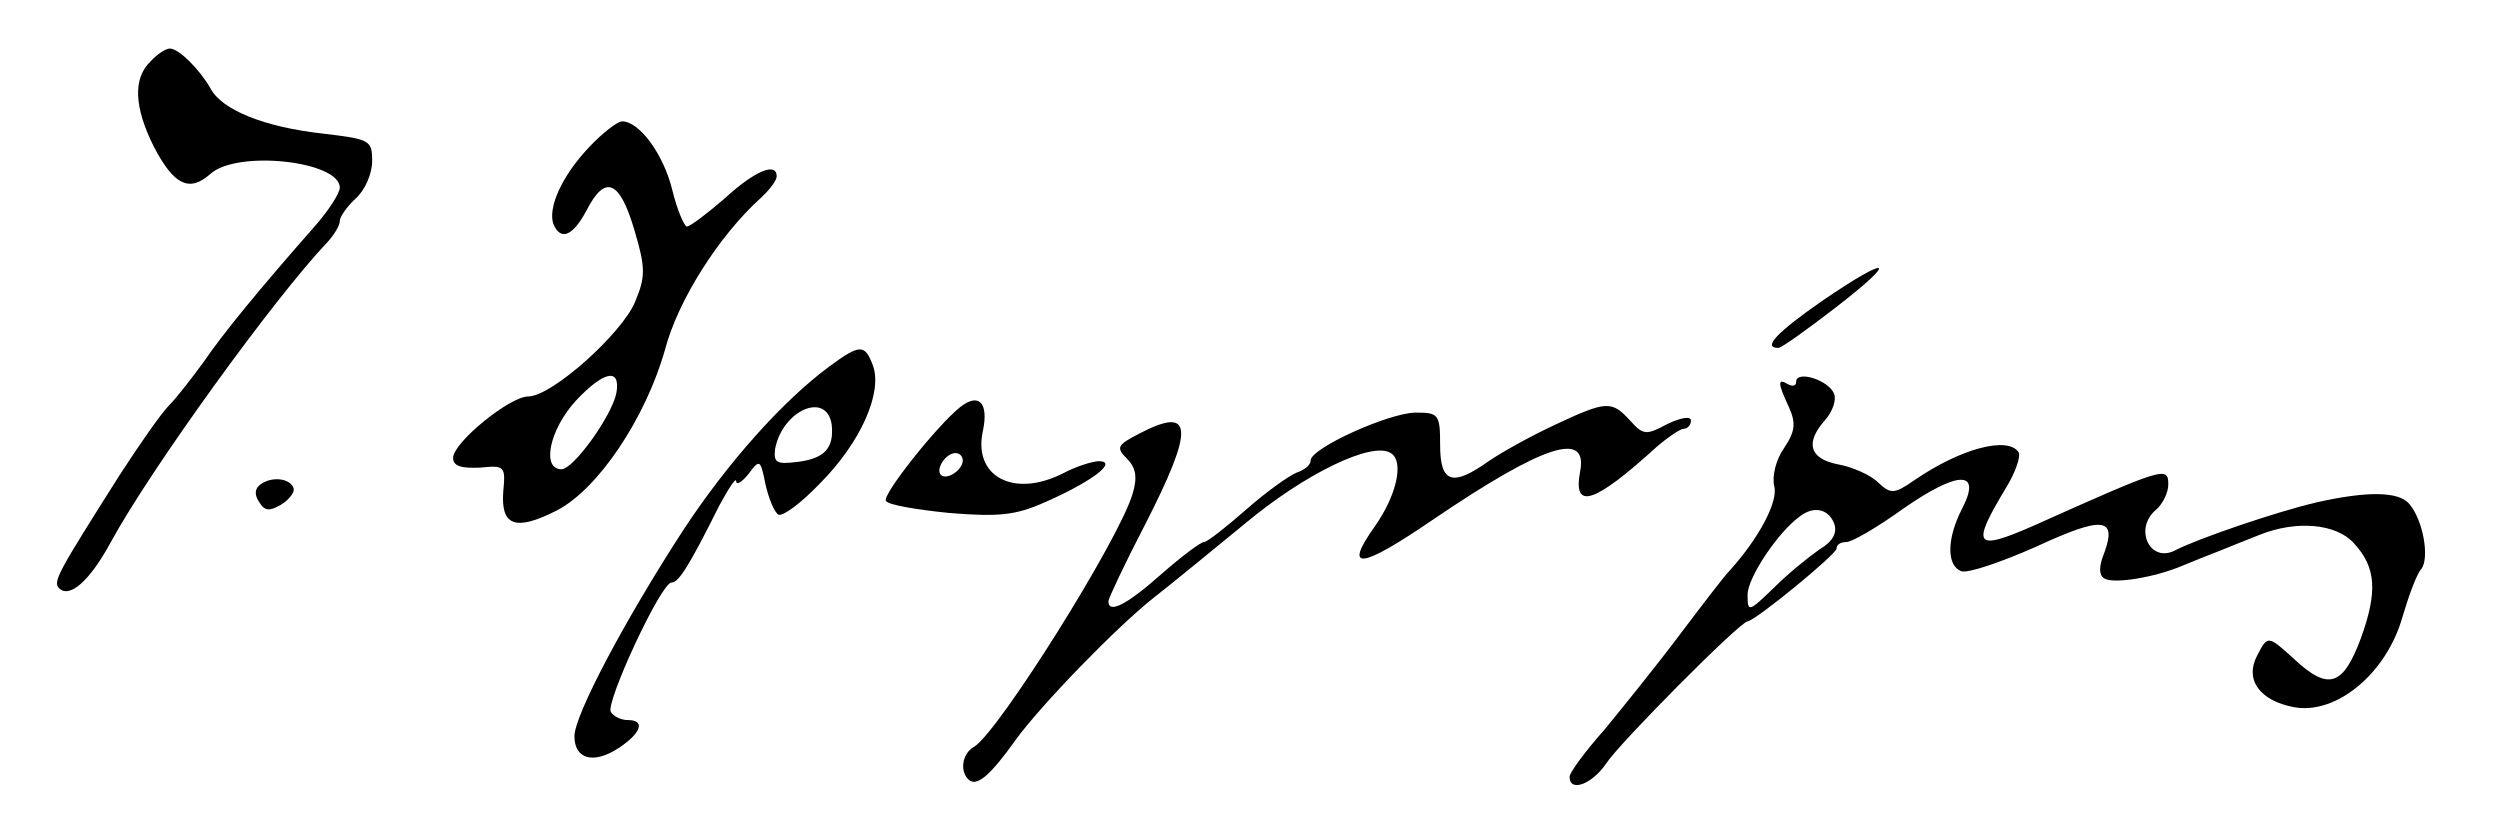 <?xml version="1.0" standalone="no"?>
<!DOCTYPE svg PUBLIC "-//W3C//DTD SVG 20010904//EN"
 "http://www.w3.org/TR/2001/REC-SVG-20010904/DTD/svg10.dtd">
<svg version="1.0" xmlns="http://www.w3.org/2000/svg"
 width="309pt" height="103pt" viewBox="0 0 309 103"
 preserveAspectRatio="xMidYMid meet">
<g transform="translate(0,103) scale(0.1,-0.1)"
fill="#000000" stroke="none">
<path d="M186 954 c-22 -21 -20 -57 4 -105 25 -48 44 -57 70 -34 33 30 160 16
160 -17 0 -7 -15 -30 -33 -50 -66 -75 -112 -131 -135 -165 -14 -19 -33 -44
-43 -54 -10 -10 -37 -49 -61 -86 -76 -120 -83 -132 -75 -140 13 -13 38 9 64
57 49 90 203 303 268 371 8 9 15 20 15 26 0 5 9 18 20 28 11 10 20 30 20 46 0
26 -3 27 -62 34 -71 8 -124 29 -138 56 -13 23 -39 49 -50 49 -5 0 -16 -7 -24
-16z"/>
<path d="M728 848 c-34 -36 -51 -75 -44 -95 9 -21 24 -15 41 17 23 45 41 37
59 -24 14 -47 14 -58 1 -89 -16 -39 -103 -117 -132 -117 -23 0 -93 -57 -93
-76 0 -10 10 -13 33 -12 31 3 32 2 29 -30 -3 -42 15 -49 66 -23 51 26 110 114
134 199 16 61 67 141 118 187 11 10 20 22 20 27 0 18 -27 7 -64 -27 -22 -19
-43 -35 -47 -35 -3 0 -12 20 -18 45 -11 45 -41 85 -62 85 -6 0 -25 -15 -41
-32z m34 -303 c-5 -28 -53 -95 -68 -95 -25 0 -15 49 18 85 34 36 55 41 50 10z"/>
<path d="M2252 658 c-56 -39 -74 -58 -54 -58 4 0 36 23 71 50 79 61 68 66 -17
8z"/>
<path d="M1025 577 c-57 -42 -126 -119 -181 -203 -72 -111 -134 -228 -134
-254 0 -28 23 -35 54 -15 29 19 34 35 12 35 -8 0 -17 4 -21 10 -7 11 62 160
75 160 9 0 22 21 59 95 12 22 21 36 21 30 0 -5 7 -1 15 9 14 19 15 18 21 -12
4 -18 11 -35 16 -38 5 -3 28 14 51 38 51 51 78 113 66 146 -10 27 -16 27 -54
-1z m3 -72 c3 -29 -9 -42 -43 -46 -25 -3 -29 -1 -27 16 9 48 64 72 70 30z"/>
<path d="M2220 558 c0 -5 -4 -6 -10 -3 -13 8 -13 2 1 -28 9 -20 8 -30 -6 -51
-10 -14 -15 -35 -12 -47 5 -19 -19 -64 -54 -103 -8 -8 -36 -45 -64 -82 -27
-36 -69 -88 -92 -116 -24 -27 -43 -53 -43 -58 0 -20 28 -9 45 16 16 25 165
175 175 176 10 1 110 83 110 90 0 5 5 8 12 8 7 0 38 18 70 41 69 48 98 48 73
0 -19 -37 -19 -70 -1 -77 8 -3 49 11 92 30 82 38 101 37 85 -7 -7 -17 -7 -28
0 -32 11 -7 62 1 97 16 12 5 32 13 45 18 12 5 35 14 50 20 45 18 94 14 116
-10 28 -30 30 -60 9 -118 -22 -59 -40 -65 -82 -26 -33 30 -33 30 -46 5 -16
-30 3 -56 45 -64 52 -10 114 41 134 110 8 27 18 55 24 61 10 14 2 60 -15 80
-13 16 -53 16 -115 2 -51 -12 -147 -45 -174 -59 -32 -17 -52 27 -24 50 8 7 15
21 15 31 0 23 -4 22 -167 -51 -73 -32 -77 -25 -33 48 11 18 18 38 15 43 -13
20 -71 5 -128 -34 -26 -18 -30 -18 -46 -3 -9 9 -32 19 -49 22 -36 7 -41 27
-16 55 9 10 14 25 11 32 -6 17 -47 30 -47 15z m47 -175 c4 -11 -1 -22 -18 -32
-13 -9 -39 -30 -56 -47 -32 -31 -33 -31 -33 -9 0 21 38 78 65 97 17 13 35 9
42 -9z"/>
<path d="M1187 527 c-29 -23 -97 -109 -92 -116 2 -5 38 -11 78 -15 61 -5 82
-3 118 13 57 25 91 50 68 51 -9 0 -30 -7 -45 -15 -61 -31 -112 -4 -99 53 7 34
-5 47 -28 29z m3 -66 c0 -12 -20 -25 -27 -18 -7 7 6 27 18 27 5 0 9 -4 9 -9z"/>
<path d="M1922 505 c-30 -14 -66 -34 -82 -45 -45 -32 -60 -27 -60 20 0 38 -2
40 -30 40 -33 0 -130 -44 -130 -59 0 -6 -8 -12 -17 -15 -10 -4 -38 -24 -63
-46 -25 -22 -48 -40 -52 -40 -4 0 -28 -18 -53 -40 -43 -38 -65 -49 -65 -33 0
3 20 46 45 94 62 121 60 148 -7 113 -27 -14 -29 -17 -15 -31 11 -11 13 -23 7
-43 -16 -56 -166 -295 -196 -313 -16 -9 -18 -33 -5 -42 10 -6 26 8 56 50 31
43 126 141 172 177 23 18 73 59 112 91 73 61 157 102 180 87 17 -10 7 -53 -20
-91 -39 -55 -18 -53 74 10 136 92 190 109 180 58 -9 -48 17 -40 95 31 14 12
29 22 33 22 5 0 9 5 9 10 0 6 -12 4 -29 -4 -26 -14 -30 -14 -46 4 -23 25 -29
25 -93 -5z"/>
<path d="M323 432 c-8 -5 -9 -13 -3 -22 7 -12 13 -12 27 -4 10 6 17 15 16 20
-3 12 -25 16 -40 6z"/>
</g>
</svg>

